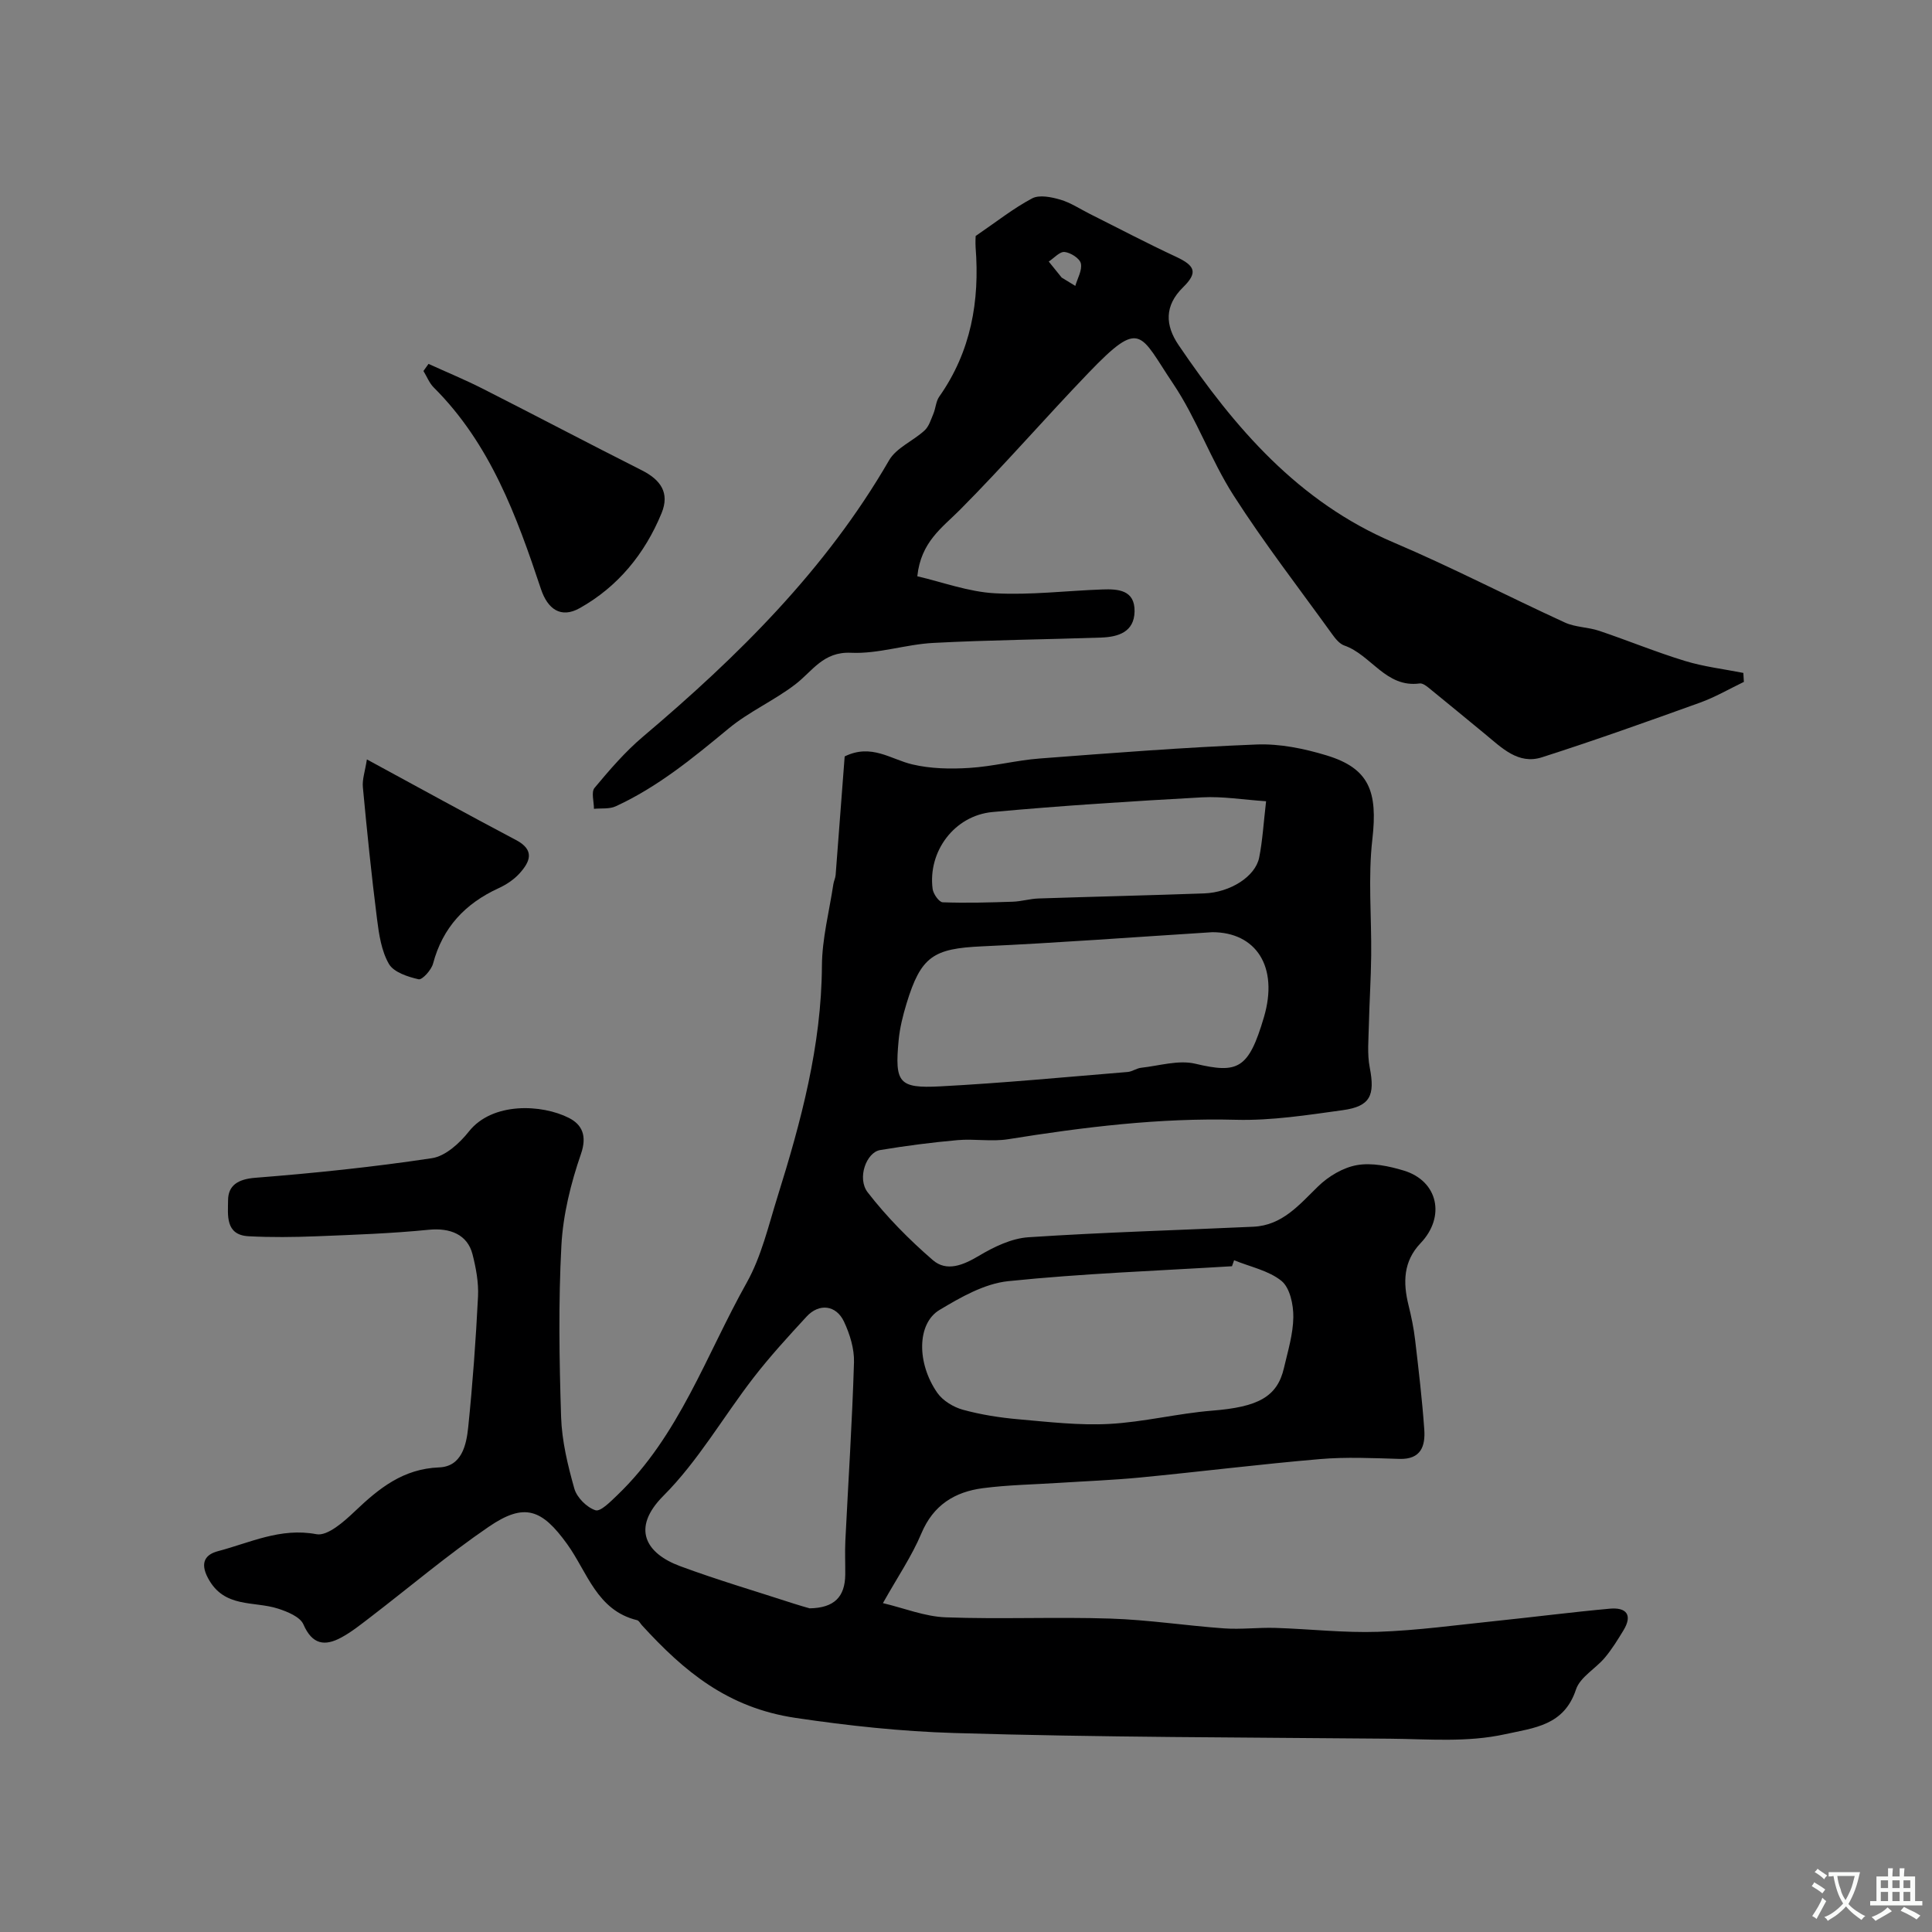 <svg enable-background="new 0 0 400 400" viewBox="0 0 400 400" xmlns="http://www.w3.org/2000/svg"><rect x="0" y="0" width="400" height="400" fill="#808080" stroke="none"/><g fill="#000001"><path d="m174.88 156.61c5.53-2.72 9.54.6 14 1.65 3.8.9 7.9.98 11.82.73 4.88-.3 9.69-1.58 14.56-1.95 14.96-1.14 29.92-2.31 44.9-2.9 4.8-.19 9.83.84 14.47 2.25 8.87 2.69 10.64 7.48 9.5 17.39-.91 7.93-.15 16.04-.24 24.07-.05 4.79-.37 9.58-.48 14.37-.06 2.94-.37 5.96.18 8.8 1.12 5.76.14 8.04-5.59 8.83-7.32 1.01-14.73 2.18-22.07 1.99-15.92-.42-31.55 1.51-47.19 4.02-3.41.55-7.01-.12-10.48.19-5.37.48-10.73 1.17-16.05 2.06-2.82.47-4.84 5.83-2.55 8.77 3.95 5.1 8.58 9.78 13.47 14.01 2.87 2.48 6.29 1.05 9.55-.89 3.1-1.85 6.74-3.61 10.24-3.84 15.51-1.03 31.05-1.46 46.58-2.18 6-.28 9.48-4.54 13.41-8.36 2.14-2.09 5.18-3.9 8.06-4.4 3.08-.53 6.59.2 9.68 1.14 7.09 2.15 8.69 9.55 3.46 15.03-3.59 3.77-3.65 8.15-2.49 12.84.58 2.35 1.08 4.74 1.36 7.15.73 6.18 1.46 12.36 1.9 18.57.24 3.39-.64 6.23-5.12 6.1-5.49-.16-11.03-.43-16.49.04-12.42 1.06-24.79 2.61-37.19 3.81-5.58.54-11.2.75-16.79 1.11-5.27.34-10.57.42-15.79 1.1-5.81.76-10.26 3.47-12.73 9.35-1.99 4.74-4.96 9.08-7.97 14.45 4.4 1.04 8.67 2.78 12.99 2.94 11.35.42 22.73-.11 34.09.26 7.87.25 15.7 1.47 23.56 2.03 3.51.25 7.07-.21 10.61-.1 7.1.22 14.2 1.05 21.28.81 8.19-.28 16.35-1.42 24.51-2.26 7.82-.81 15.63-1.82 23.46-2.53 3.4-.31 4.79 1.27 2.8 4.52-1.18 1.94-2.39 3.9-3.84 5.63-1.92 2.28-5.12 4.02-5.97 6.58-2.46 7.46-8.61 7.93-14.67 9.26-7.92 1.74-15.88 1-23.83.93-30.09-.28-60.2-.27-90.28-1.18-10.91-.33-21.86-1.5-32.81-3.13-14.11-2.1-23.08-9.66-31.78-19.16-.34-.37-.62-.97-1.02-1.07-8.33-2.02-10.29-9.94-14.46-15.73-5.24-7.28-8.85-8.66-16.22-3.63-8.5 5.8-16.38 12.49-24.56 18.76-1.94 1.48-3.87 3.04-6 4.19-3.44 1.86-6.02 1.46-7.84-2.71-.68-1.57-3.28-2.63-5.22-3.26-5.03-1.64-11.17-.03-14.52-6.3-1.82-3.39-.39-4.97 2.06-5.61 6.63-1.74 12.92-4.92 20.37-3.51 2.31.44 5.74-2.63 8-4.78 4.98-4.74 9.96-8.76 17.4-9.05 4.68-.18 5.65-4.62 6.03-8.34.92-8.99 1.58-18.02 2.03-27.06.14-2.89-.42-5.89-1.14-8.72-1.05-4.11-4.66-5.52-9.06-5.08-7.72.77-15.5 1.04-23.26 1.35-4.68.18-9.38.24-14.06-.01-4.88-.26-4.24-4.47-4.23-7.42 0-3.11 2.06-4.4 5.6-4.68 12.24-.96 24.48-2.23 36.61-4.06 2.8-.42 5.75-3.12 7.66-5.54 4.85-6.11 15.08-5.66 20.71-2.79 2.68 1.37 3.8 3.65 2.48 7.46-2.1 6.08-3.71 12.57-4.05 18.97-.63 11.8-.44 23.66-.06 35.48.16 4.98 1.38 10 2.74 14.83.52 1.84 2.57 3.89 4.37 4.48 1.06.35 3.15-1.82 4.52-3.12 12.81-12.27 18.39-29.01 26.79-43.98 3.05-5.44 4.51-11.81 6.4-17.85 4.86-15.55 9.08-31.21 9.18-47.74.03-5.65 1.52-11.29 2.37-16.94.1-.64.42-1.26.47-1.9.61-8.16 1.23-16.33 1.87-24.54zm80.63 104.31c-.15.41-.29.83-.44 1.24-15.45.95-30.94 1.5-46.32 3.09-4.93.51-9.85 3.33-14.25 5.97-4.66 2.8-4.73 10.99-.44 17.15 1.14 1.63 3.33 2.96 5.29 3.5 3.75 1.03 7.65 1.64 11.53 1.98 6.24.55 12.54 1.29 18.77.96 7.14-.38 14.19-2.18 21.32-2.75 9.44-.75 13.47-2.81 14.86-8.84.81-3.49 1.9-7.01 1.94-10.53.03-2.56-.7-6.05-2.44-7.48-2.65-2.16-6.48-2.92-9.82-4.29zm-4.51-67.92c-16.47 1.04-32.07 2.22-47.69 2.93-10.05.46-12.64 2.04-15.63 11.87-.75 2.47-1.39 5.03-1.63 7.6-.82 8.78.01 9.97 8.61 9.52 12.96-.68 25.88-1.92 38.82-2.98.94-.08 1.83-.77 2.78-.87 3.74-.41 7.72-1.66 11.2-.84 8.83 2.09 11.04 1.15 14.22-9.62 3.11-10.54-1.7-17.61-10.68-17.61zm-83.37 139.99c5.08-.09 7.32-2.35 7.37-6.99.02-2.33-.09-4.66.02-6.98.61-12.33 1.42-24.65 1.79-36.98.08-2.8-.86-5.83-2.07-8.41-1.63-3.46-5.16-3.85-7.74-1.05-3.78 4.1-7.57 8.23-10.98 12.64-6.28 8.12-11.48 17.27-18.66 24.46-6.79 6.8-3.56 11.98 3.44 14.57 7.74 2.87 15.68 5.2 23.54 7.76 1.22.4 2.47.74 3.29.98zm94.5-167.1c-4.77-.32-9.03-1.04-13.22-.81-14.48.8-28.96 1.71-43.41 3.04-7.92.73-13.42 8.18-12.41 15.93.14 1.04 1.33 2.73 2.09 2.76 4.83.18 9.67.04 14.5-.12 1.78-.06 3.55-.61 5.33-.67 11.43-.38 22.87-.64 34.3-1.05 5.42-.2 10.6-3.5 11.39-7.42.7-3.51.9-7.14 1.43-11.66z"/><path d="m202 48.86c4.32-2.95 7.81-5.73 11.68-7.78 1.5-.8 3.98-.29 5.83.25 2.16.63 4.12 1.95 6.17 2.98 5.92 2.96 11.78 6.05 17.78 8.84 4 1.86 4.59 3.28 1.47 6.34-3.9 3.84-3.68 7.88-.92 11.95 11.62 17.12 24.78 32.49 44.56 40.89 11.99 5.1 23.58 11.13 35.43 16.56 2.16.99 4.79.94 7.08 1.71 5.95 2 11.77 4.41 17.77 6.24 3.92 1.2 8.05 1.68 12.09 2.48.04.62.07 1.24.11 1.86-3.02 1.45-5.94 3.16-9.07 4.29-10.86 3.91-21.74 7.8-32.74 11.32-4.89 1.57-8.32-1.97-11.75-4.79-3.93-3.23-7.85-6.48-11.8-9.68-.5-.4-1.21-.89-1.76-.82-7.01.96-10.05-5.93-15.6-7.85-1-.35-1.86-1.43-2.53-2.36-6.87-9.53-14.08-18.85-20.41-28.73-4.71-7.35-7.63-15.87-12.49-23.1-6.98-10.38-6.6-13.64-17.52-2.28-8.99 9.35-17.49 19.18-26.63 28.37-3.7 3.72-8.08 6.63-8.83 13.76 5.21 1.21 10.58 3.22 16.03 3.52 7.39.41 14.85-.53 22.29-.79 3.27-.12 6.74.11 6.66 4.56-.08 4.26-3.38 5.27-6.89 5.4-11.6.4-23.21.5-34.79 1.11-5.7.3-11.39 2.3-17.02 2.04-5.78-.27-7.97 3.81-11.54 6.54-4.38 3.36-9.6 5.65-13.83 9.16-7.34 6.07-14.65 12.09-23.36 16.09-1.3.6-2.99.37-4.5.52.01-1.47-.6-3.46.12-4.33 3.11-3.73 6.33-7.48 10.03-10.61 19.71-16.67 37.89-34.62 50.96-57.23 1.5-2.59 4.98-3.99 7.34-6.17.91-.83 1.32-2.25 1.83-3.46.48-1.15.52-2.56 1.21-3.54 6.57-9.33 8.4-19.77 7.53-30.9-.07-1.15.01-2.32.01-2.36zm17.81 8.61c.94.57 1.88 1.15 2.82 1.72.45-1.56 1.46-3.25 1.15-4.65-.23-1.04-2.12-2.24-3.37-2.37-1.01-.11-2.18 1.27-3.28 1.98.89 1.11 1.78 2.22 2.68 3.32z"/><path d="m88.72 75.34c3.73 1.7 7.52 3.26 11.17 5.11 11.02 5.59 21.94 11.35 32.97 16.91 3.88 1.96 5.86 4.64 4.1 8.91-3.46 8.4-9.04 15.22-16.96 19.65-3.9 2.18-6.63.16-8-3.96-5.04-15.14-10.51-30.09-22.19-41.73-.93-.92-1.43-2.27-2.14-3.42.35-.48.7-.98 1.05-1.47z"/><path d="m75.96 157.23c10.84 5.88 20.81 11.38 30.88 16.69 3.95 2.09 2.9 4.49.74 6.89-1.17 1.3-2.77 2.36-4.37 3.09-6.9 3.17-11.56 8.12-13.55 15.6-.35 1.33-2.25 3.42-2.99 3.25-2.23-.51-5.15-1.45-6.15-3.18-1.55-2.68-2.06-6.11-2.46-9.29-1.15-9.08-2.08-18.18-2.93-27.29-.16-1.6.45-3.29.83-5.76z"/></g><path d="m377.9 391.2c-.2.3-.4.5-.6.8-.7-.6-1.4-1-2.2-1.5.2-.3.4-.5.5-.8.6.4 1.4.8 2.3 1.5zm-1.8 6.1c-.2-.2-.5-.4-.9-.6.4-.6.8-1.2 1.2-1.9s.7-1.3.9-1.9c.3.3.5.5.8.7-.7 1.3-1.4 2.6-2 3.7zm2.2-9c-.3.3-.5.5-.6.8-.6-.6-1.3-1.1-2-1.5.3-.3.5-.5.6-.7.6.5 1.3.9 2 1.4zm.3.2v-.9h2 4.5c-.3 1.3-.6 2.5-1 3.6s-.9 2.1-1.4 3c.4.5 1 1 1.6 1.4s1.2.8 1.9 1.1c-.3.2-.5.4-.8.8-.4-.3-1-.7-1.6-1.2s-1.2-1.1-1.6-1.6c-.5.6-1.1 1.1-1.7 1.6s-1.4.9-2.1 1.4c-.1-.3-.3-.5-.7-.8.6-.2 1.2-.5 1.9-1s1.4-1.1 2-1.8c-.5-.8-.9-1.6-1.2-2.5s-.6-2-.8-3.2c-.4.1-.7.1-1 .1zm2.5 2.7c.2 1 .7 1.7 1 2.2.3-.5.6-1.1 1-2s.6-1.9.9-3h-3.2-.4c.1.9.3 1.8.7 2.8z" fill="#fafbfa"/><path d="m396.5 388.5v1.5 3.6h1.5v.9c-.4 0-1 0-1.7 0h-7.9c-.5 0-.9 0-1.2 0v-.9h1.3v-3.5c0-.7 0-1.2 0-1.6h2.4c0-.8 0-1.4 0-1.7h1c0 .3-.1.8-.1 1.7h1.5c0-.8 0-1.4 0-1.7h1c0 .3-.1.9-.1 1.7zm-8.2 9.2c-.2-.3-.5-.5-.8-.8.8-.3 1.4-.6 1.9-.9s1-.7 1.4-1.1c.3.3.6.5.9.8-1.6 1-2.8 1.6-3.4 2zm2.6-6.8v-1.6h-1.5v1.6zm0 2.7v-1.9h-1.5v1.9zm2.4-2.7v-1.6h-1.5v1.6zm0 2.7v-1.9h-1.5v1.9zm.2 2 .7-.8c.4.2.9.5 1.6.8s1.3.7 1.8 1c-.3.3-.5.5-.8.8-.4-.3-1.5-1-3.3-1.8zm2-4.7v-1.6h-1.4v1.6zm0 2.7v-1.9h-1.4v1.9z" fill="#fafbfa"/></svg>